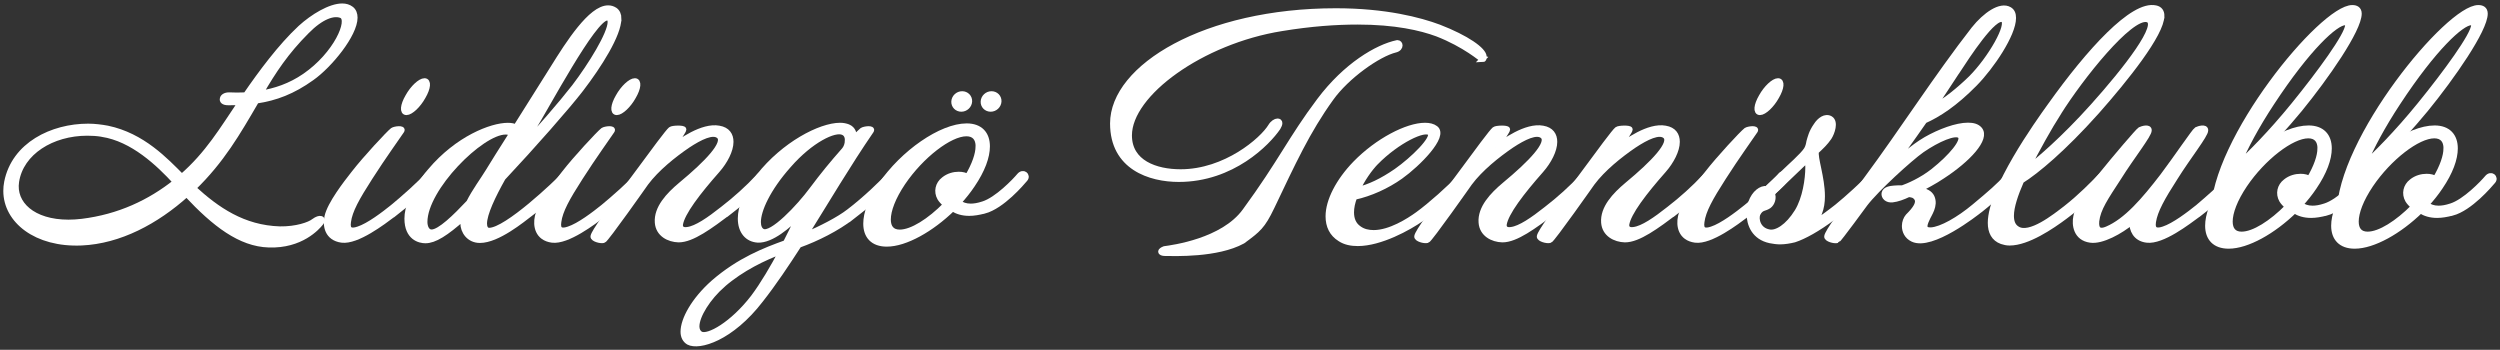 <svg xmlns="http://www.w3.org/2000/svg" viewBox="0 0 475.29 66.5">
  <rect x="0" y="0" width="475.29" height="66.5" fill="#333333" stroke="none"/>
  <defs><style>.cls-1 { fill:#fff; stroke:#fff; stroke-width:1px; }</style></defs>
  <path class="cls-1" d="M67.48,3.34c0,3.22-4.78,9.07-8.21,11.49-3.6,2.58-6.87,3.81-10.52,4.35-3.6,6.17-6.55,11.32-11.97,16.58,4.45,4.08,9.45,7.57,16.42,7.78,3.11,.05,5.64-.81,6.49-1.5,.59-.43,1.02-.54,1.29-.48,.32,.05,.38,.43,0,.86-.64,.81-3.76,4.35-9.88,4.13-5.42-.16-10.3-3.92-15.62-9.61-5.8,5.21-12.77,8.91-19.97,9.23-8.64,.38-14.38-4.24-14.38-9.87,0-.54,.05-1.13,.16-1.66,1.4-7.14,8.64-10.63,15.46-10.63,1.23,0,2.52,.16,3.7,.38,6.66,1.39,11.06,6.12,14.12,9.18,4.94-4.29,7.68-8.96,11.16-14.11-.75,.05-1.56,.05-2.36,.05-.91,0-1.18-.38-1.07-.75,.05-.38,.54-.7,1.24-.7,.97,.05,1.99,.05,3.17,0,2.84-4.13,6.6-9.23,10.41-12.77,2.36-2.15,5.64-4.13,7.94-4.13,.64,0,1.23,.16,1.72,.54,.48,.37,.7,.97,.7,1.66ZM19.39,25.51c-.97-.16-1.88-.21-2.79-.21-6.71,0-12.61,3.65-13.47,9.23-.64,4.19,3.11,7.73,9.88,7.73,.81,0,1.66-.05,2.58-.16,7.03-.86,12.93-3.65,17.77-7.51-3.22-3.49-8.1-8.16-13.95-9.07ZM58.3,5.98c-3.92,3.92-6.28,7.51-8.75,11.75,2.74-.43,5.64-1.39,8.37-3.27,6.01-4.13,8.8-10.63,7.03-11.49-1.45-.64-3.86,.16-6.65,3.01Z"/>
  <path class="cls-1" d="M74.8,40.75c-1.99,1.5-6.92,5.26-9.82,4.89-2.79-.38-3.17-2.74-2.79-4.46,.54-2.41,3.49-6.23,5.05-8.21,2.25-2.9,6.65-7.62,7.41-8.21,.38-.27,2.15-.48,1.72,.11-.75,1.13-3.54,4.99-6.01,8.86-2.52,3.92-3.86,6.33-4.13,8.43-.27,1.72,.64,1.82,1.88,1.4,1.99-.64,4.88-2.84,6.55-4.19,1.72-1.4,5.58-4.78,6.55-6.07,.43-.54,1.83-.16,.86,.97-1.23,1.5-5.15,4.89-7.25,6.49Zm5.64-22.38c-.91,1.66-2.36,3.01-3.17,3.01s-.7-1.34,.27-3.01c.91-1.66,2.36-3,3.17-3s.7,1.34-.27,3Z"/>
  <path class="cls-1" d="M117.63,3.56c0,3-3.65,8.8-7.19,13.42-2.47,3.22-9.07,10.73-14.81,16.85-1.93,3.43-3.54,6.82-3.54,8.69,0,.7,.27,1.29,.91,1.29,3.33,0,12.93-9.18,14.12-10.47,.16-.21,.38-.27,.59-.27,.27,0,.54,.21,.54,.54,0,.91-4.46,4.83-7.35,6.98-1.56,1.18-6.28,5.1-9.66,5.1-2.09,0-3.22-1.72-3.22-3.27,0-.32,.05-.7,.11-1.02-3.38,3.01-5.53,4.35-7.25,4.35-1.07,0-3.49-.54-3.49-4.19,0-2.04,.97-5.05,4.4-9.07,5.21-6.17,11.65-8.64,14.76-8.64,.7,0,1.18,.11,1.5,.32,2.52-4.03,5.31-8.43,7.09-11.27,2.9-4.67,7.19-11.38,10.47-11.38,.48,0,.86,.11,1.29,.38,.48,.32,.75,.91,.75,1.66Zm-21.52,21.52c-4.62,0-15.35,10.73-15.35,17.12,0,.91,.38,1.93,1.29,1.93,1.56,0,4.51-2.9,7.09-5.64,1.07-2.15,2.68-4.3,3.65-5.9,.86-1.45,2.58-4.13,4.51-7.19-.43-.22-.7-.32-1.18-.32ZM115.43,3.4c-2.58,0-11.54,17.01-14.28,21.36-.59,.97-1.5,2.36-2.42,3.86,3.76-4.08,7.84-8.75,10.47-12.13,3.11-4.08,6.82-10.09,6.82-12.29,0-.38-.11-.64-.32-.75-.11-.05-.16-.05-.27-.05Z"/>
  <path class="cls-1" d="M114.79,40.75c-1.99,1.5-6.92,5.26-9.82,4.89-2.79-.38-3.17-2.74-2.79-4.46,.54-2.41,3.49-6.23,5.05-8.21,2.25-2.9,6.65-7.62,7.41-8.21,.38-.27,2.15-.48,1.72,.11-.75,1.13-3.54,4.99-6.01,8.86-2.52,3.92-3.86,6.33-4.13,8.43-.27,1.72,.64,1.82,1.88,1.4,1.99-.64,4.88-2.84,6.55-4.19,1.72-1.4,5.58-4.78,6.55-6.07,.43-.54,1.83-.16,.86,.97-1.23,1.5-5.15,4.89-7.25,6.49Zm5.64-22.38c-.91,1.66-2.36,3.01-3.17,3.01s-.7-1.34,.27-3.01c.91-1.66,2.36-3,3.17-3s.7,1.34-.27,3Z"/>
  <path class="cls-1" d="M138.84,40.16c-3.86,2.9-7.25,5.42-9.82,5.42-1.88-.05-3.87-1.07-4.03-3.27-.21-2.74,2.09-5.21,4.46-7.19,4.99-4.13,8.64-7.94,7.25-9.23-1.13-1.02-3.6,.21-5.96,1.77-2.68,1.83-5.9,4.4-7.94,7.14,0,0-7.62,10.84-8.05,10.9-.59,.16-2.04-.27-1.99-.75,.16-.91,2.9-4.62,7.57-10.9,4.19-5.69,6.66-9.02,7.19-9.45,.32-.27,2.42-.32,2.47,0,0,.27-.8,1.45-2.25,3.49,1.5-1.18,5.8-4.29,8.96-3.7,1.61,.27,2.25,1.29,2.25,2.58,0,1.61-1.07,3.7-2.58,5.42-3.65,4.13-6.71,8.1-7.03,10.3-.05,.59,.27,1.13,1.34,.97,1.72-.21,4.13-1.88,6.71-3.92,2.36-1.82,4.78-3.97,6.87-6.23,.97-1.07,1.93-.27,1.07,.7-.81,1.02-3.49,3.65-6.49,5.96Z"/>
  <path class="cls-1" d="M161.93,41.29c-2.79,2.15-6.6,4.08-10.04,5.31-2.36,3.65-4.72,7.19-7.25,10.41-5.64,7.35-11.75,9.12-13.74,8.05-.64-.38-1.02-1.07-1.02-1.99,0-2.31,1.99-6.01,5.74-9.34,4.94-4.29,9.87-6.17,13.74-7.57,1.56-3.06,2.63-5.37,2.63-5.42-2.04,2.2-5.37,4.99-7.89,4.89-1.99-.11-3.33-1.61-3.33-4.08,0-2.15,1.02-4.94,3.49-8.05,4.78-6.07,11.7-9.66,15.46-9.66,.59,0,1.07,.11,1.5,.27,1.02,.43,1.23,1.34,1.13,2.15,.75-.75,1.34-1.34,1.56-1.5,.38-.27,2.15-.48,1.72,.11-4.35,6.33-8.43,13.26-12.56,19.86,3.01-1.29,6.39-3.01,8.32-4.51,3.06-2.31,6.55-5.69,7.73-7.03,.16-.22,.64-.22,.91-.05,.27,.11,.38,.38,.11,.75-1.18,1.77-4.78,4.78-8.21,7.41Zm-24.47,12.83c-2.84,2.47-4.99,5.9-4.99,7.94,0,.64,.27,1.18,.75,1.45,1.4,.75,6.06-1.88,9.98-6.98,1.82-2.41,3.76-5.74,5.37-8.75-3.27,1.23-7.51,3.22-11.11,6.33Zm23.67-27.43c0-.64-.21-1.23-.81-1.5-1.61-.8-6.23,1.5-10.36,6.23-3.97,4.46-5.8,8.53-5.8,10.79,0,.86,.27,1.5,.81,1.77,1.72,.91,6.98-4.67,9.39-7.94,2.09-2.79,3.81-4.89,6.12-7.51,.38-.43,.64-1.13,.64-1.83Z"/>
  <path class="cls-1" d="M187.11,40.11c-1.02,.27-1.99,.43-2.84,.43-1.29,0-2.31-.32-3.17-.86-4.03,3.92-8.96,6.71-12.51,6.71-2.63,0-3.97-1.5-3.97-3.86,0-1.99,.91-4.56,2.84-7.35,4.19-6.17,11.49-11.22,16.32-11.22,2.58,0,3.92,1.5,3.92,3.87,0,1.99-.91,4.51-2.84,7.35-.75,1.13-1.66,2.25-2.63,3.33,.7,.43,1.34,.7,2.31,.7,.64,0,1.4-.11,2.36-.43,2.63-.81,6.07-4.4,6.87-5.37,.75-.91,1.72-.05,1.13,.64-.64,.75-4.35,5.15-7.78,6.07Zm-1.13-12.29c0-1.5-.75-2.41-2.25-2.41-3.17,0-8.59,4.19-12.08,9.34-1.88,2.79-2.79,5.26-2.79,6.98,0,1.5,.7,2.42,2.2,2.42,2.31,0,5.69-2.15,8.75-5.26-.54-.43-.91-.86-1.13-1.23-.7-1.23-.38-2.68,.75-3.54,.86-.7,1.93-.97,2.84-.97,.7,0,1.34,.16,1.66,.43,1.34-2.25,2.04-4.29,2.04-5.74Zm-3.22-7.08c-.81,0-1.45-.64-1.4-1.45,.05-.8,.75-1.45,1.56-1.45s1.45,.64,1.4,1.45c-.05,.81-.75,1.45-1.56,1.45Zm5.58,0c-.81,0-1.45-.64-1.4-1.45,.05-.8,.75-1.45,1.56-1.45s1.45,.64,1.4,1.45c-.05,.81-.75,1.45-1.56,1.45Z"/>
  <path class="cls-1" d="M278.53,34.48c-1.13,1.34-5.1,4.83-8.21,7.08-2.52,1.77-7.89,4.72-12.18,4.72-1.23,0-2.41-.22-3.38-.86-1.56-.97-2.25-2.47-2.25-4.3,0-2.95,1.93-6.71,5.15-10.04,4.24-4.35,9.87-7.24,13.26-7.24,.8,0,1.5,.16,1.99,.54,1.99,1.45-3.33,6.82-6.65,9.18-2.58,1.83-5.74,3.27-8.75,3.92-.38,1.02-.59,1.99-.59,2.9,0,1.29,.43,2.36,1.45,3.06,.81,.59,1.77,.8,2.79,.8,3.11,0,6.66-2.25,8.37-3.49,2.31-1.66,6.23-5.15,7.94-7.03,.59-.75,1.13-.86,1.34-.64,.27,.21,.22,.8-.27,1.4Zm-16.96-3.6c-1.23,1.29-2.58,3.22-3.49,5.21,2.31-.59,4.62-1.66,7.35-3.54,3.22-2.25,7.35-6.33,6.44-7.25-.97-1.07-6.23,1.45-10.3,5.58Z"/>
  <path class="cls-1" d="M295.45,40.16c-3.86,2.9-7.25,5.42-9.82,5.42-1.88-.05-3.87-1.07-4.03-3.27-.21-2.74,2.09-5.21,4.46-7.19,4.99-4.13,8.64-7.94,7.25-9.23-1.13-1.02-3.6,.21-5.96,1.77-2.68,1.83-5.9,4.4-7.94,7.14,0,0-7.62,10.84-8.05,10.9-.59,.16-2.04-.27-1.99-.75,.16-.91,2.9-4.62,7.57-10.9,4.19-5.69,6.66-9.02,7.19-9.45,.32-.27,2.42-.32,2.47,0,0,.27-.81,1.45-2.25,3.49,1.5-1.18,5.8-4.29,8.96-3.7,1.61,.27,2.25,1.29,2.25,2.58,0,1.61-1.07,3.7-2.58,5.42-3.65,4.13-6.71,8.1-7.03,10.3-.05,.59,.27,1.13,1.34,.97,1.72-.21,4.13-1.88,6.71-3.92,2.36-1.82,4.78-3.97,6.87-6.23,.97-1.07,1.93-.27,1.07,.7-.81,1.02-3.49,3.65-6.49,5.96Z"/>
  <path class="cls-1" d="M318.75,40.16c-3.86,2.9-7.25,5.42-9.82,5.42-1.88-.05-3.87-1.07-4.03-3.27-.21-2.74,2.09-5.21,4.46-7.19,4.99-4.13,8.64-7.94,7.25-9.23-1.13-1.02-3.6,.21-5.96,1.77-2.68,1.83-5.9,4.4-7.94,7.14,0,0-7.62,10.84-8.05,10.9-.59,.16-2.04-.27-1.99-.75,.16-.91,2.9-4.62,7.57-10.9,4.19-5.69,6.66-9.02,7.19-9.45,.32-.27,2.42-.32,2.47,0,0,.27-.8,1.45-2.25,3.49,1.5-1.18,5.8-4.29,8.96-3.7,1.61,.27,2.25,1.29,2.25,2.58,0,1.61-1.07,3.7-2.58,5.42-3.65,4.13-6.71,8.1-7.03,10.3-.05,.59,.27,1.13,1.34,.97,1.72-.21,4.13-1.88,6.71-3.92,2.36-1.82,4.78-3.97,6.87-6.23,.97-1.07,1.93-.27,1.07,.7-.81,1.02-3.49,3.65-6.49,5.96Z"/>
  <path class="cls-1" d="M332.12,40.75c-1.99,1.5-6.92,5.26-9.82,4.89-2.79-.38-3.17-2.74-2.79-4.46,.54-2.41,3.49-6.23,5.05-8.21,2.25-2.9,6.65-7.62,7.41-8.21,.38-.27,2.15-.48,1.72,.11-.75,1.13-3.54,4.99-6.01,8.86-2.52,3.92-3.86,6.33-4.13,8.43-.27,1.72,.64,1.82,1.88,1.4,1.99-.64,4.88-2.84,6.55-4.19,1.72-1.4,5.58-4.78,6.55-6.07,.43-.54,1.83-.16,.86,.97-1.23,1.5-5.15,4.89-7.25,6.49Zm5.64-22.38c-.91,1.66-2.36,3.01-3.17,3.01s-.7-1.34,.27-3.01c.91-1.66,2.36-3,3.17-3s.7,1.34-.27,3Z"/>
  <path class="cls-1" d="M348.6,41.29c-3,2.25-5.64,3.7-7.46,4.29-.86,.21-1.82,.38-2.74,.38-.64,0-1.29-.11-1.88-.22-3.01-.64-3.97-3.06-3.97-5.15,0-.75,.11-1.5,.32-2.09,.64-1.82,1.99-2.79,3.01-2.63,.75-.7,1.88-1.77,3.17-3,1.13-1.13,3.65-3.27,4.4-4.46,.27-.48,.38-.91,.48-1.5,.22-.75,.43-1.77,1.34-3.06,.64-1.02,1.77-1.88,2.74-1.29,1.02,.64,.32,2.68-.27,3.59-.7,1.02-1.5,1.77-2.42,2.63-.32,1.13,1.13,4.99,1.13,8.53,0,1.13-.16,2.2-.54,3.17-.27,.75-.64,1.4-1.07,1.99,1.29-.8,3.11-2.15,4.4-3.17,1.99-1.61,5.1-4.46,6.44-5.9,.81-.97,1.72,.11,.91,.91-.7,.75-3.49,3.6-8,6.98Zm-5.04-10.9s-2.52,2.41-3.65,3.49c-.64,.64-1.99,1.88-3.01,2.84,.43,.91,0,1.99-.59,2.42-.38,.27-.75,.37-1.07,.48-.43,.16-.75,.43-1.07,1.07-.38,.97,.05,3.06,2.2,3.43,1.34,.27,3.49-.97,5.31-3.92,1.5-2.47,2.04-6.12,2.04-8.43,0-.59-.16-1.39-.16-1.39Z"/>
  <path class="cls-1" d="M376.41,39.95c-.75,.59-9.18,7.25-12.77,5.53-1.13-.54-1.56-1.56-1.56-2.52,0-.7,.27-1.39,.64-1.82,1.4-1.39,2.31-2.63,1.61-3.54-.38-.48-.7-.54-1.45-.64-1.13,.54-2.15,.91-3.11,1.02-1.02,.11-1.66-.54-1.56-1.23,.16-.8,1.23-.91,1.88-.97,.48-.05,1.02-.05,1.61-.05,1.07-.38,3.54-1.4,5.85-3.22,3.38-2.68,6.01-5.8,5.1-6.66-.86-.86-4.29,.64-7.25,2.68-2.36,1.66-8.69,7.46-10.79,10.2,0,0-5.1,6.98-5.31,6.98-.59,.16-2.04-.27-1.99-.75,.11-.91,2.9-4.62,7.51-10.9,6.92-9.34,13.42-19.54,20.45-28.55,2.15-2.68,5.04-4.72,6.76-3.7,.54,.32,.75,.86,.75,1.61,0,3.11-4.13,9.23-7.35,12.51-3.81,3.87-6.92,5.85-9.55,7.03-.54,.8-2.36,3.38-5.9,8.32,1.61-1.29,3.33-3.11,6.17-4.78,2.63-1.5,5.8-2.68,8-2.68,.97,0,1.72,.21,2.2,.75,1.56,1.77-2.25,5.8-7.03,8.91-1.5,1.02-3.33,1.98-4.51,2.58,1.4,.27,2.09,.64,2.47,1.39,.75,1.66-.54,3.27-.91,4.19-.59,1.23-.75,2.15,.75,2.09,1.93-.11,5.26-1.99,8.27-4.51,2.9-2.41,4.78-4.03,6.06-5.53,.91-.97,1.99-.64,1.18,.59-.81,1.29-5.47,5.1-6.23,5.69Zm-4.29-26.41c-1.45,2.2-2.95,4.51-4.51,6.82,2.2-1.13,4.88-3.33,7.09-5.48,3.76-3.76,7.46-10.3,6.12-11.11-1.66-1.07-6.82,6.92-8.69,9.77Z"/>
  <path class="cls-1" d="M410.98,3.02c0,3.43-6.82,11.97-12.34,18.2-6.39,7.14-11.43,11.33-14.33,13.15-1.13,2.58-1.93,4.94-1.93,6.66,0,1.13,.32,1.98,1.13,2.47,2.36,1.5,7.14-2.31,9.29-3.97,2.74-2.15,5.15-4.62,6.33-5.85,1.07-1.13,2.42-.64,1.02,.91-1.45,1.61-4.56,4.35-7.57,6.6-2.52,1.88-7.09,4.99-10.52,4.99-.54,0-1.02-.11-1.5-.27-1.5-.54-2.15-1.82-2.15-3.54,0-6.39,8.86-18.84,11.38-22.33,7.35-10.3,15.67-19.48,20.02-18.52,.81,.16,1.18,.7,1.18,1.5Zm-19.59,18.41c-1.83,2.84-4.08,6.92-6.01,10.68,2.09-1.61,6.82-5.58,12.51-11.92,6.17-6.87,13.2-15.83,10.3-16.48-3.27-.7-12.56,10.95-16.8,17.71Z"/>
  <path class="cls-1" d="M417.96,40.75c-1.99,1.45-6.87,5.26-9.82,4.89-2.2-.27-2.84-1.99-2.84-3.43-2.15,1.77-5.69,3.76-7.89,3.43-2.74-.38-3.06-2.9-2.74-4.46,.43-2.41,3.43-6.23,5.05-8.21,2.2-2.74,6.76-8.1,7.14-8.32,.43-.21,1.72-.59,1.72,.11,.05,.86-3.33,5.1-5.74,8.96-2.52,3.87-3.97,5.96-4.24,8.32-.16,1.72,.64,2.09,1.99,1.5,3.65-1.56,6.98-5.42,10.57-10.09,2.58-3.43,6.06-8.59,6.44-8.8,.43-.21,1.72-.59,1.72,.11,.05,.86-3.33,5.1-5.74,8.96-2.52,3.92-3.86,6.33-4.19,8.43-.27,1.72,.7,1.82,1.93,1.4,1.99-.64,4.88-2.84,6.55-4.19,1.66-1.4,5.53-4.78,6.55-6.07,.43-.54,1.82-.16,.86,.97-1.23,1.5-5.15,4.89-7.3,6.49Z"/>
  <g>
    <path class="cls-1" d="M420.8,40.59c0-13.95,20.66-39.13,26.41-39.13,.7,0,1.29,.27,1.29,1.13,0,3.06-6.23,12.02-11.27,18.19-5.85,7.09-11,11.81-12.77,13.2-.59,1.88-.86,3.43-.86,4.72m22.22-34.4c-1.77,0-7.03,4.78-13.9,15.24-2.9,4.4-5.05,8.43-6.44,11.76,1.99-1.77,6.12-5.85,10.57-11.33,4.94-6.07,10.25-13.31,10.3-15.19,0-.22-.11-.38-.22-.43s-.22-.05-.32-.05Z"/>
    <path class="cls-1" d="M442.22,40.5c-1.02,.27-1.99,.43-2.84,.43-1.29,0-2.31-.32-3.17-.86-4.03,3.92-8.96,6.71-12.51,6.71-2.63,0-3.97-1.5-3.97-3.86,0-1.99,.91-4.56,2.84-7.35,4.19-6.17,11.49-11.22,16.32-11.22,2.58,0,3.92,1.5,3.92,3.87,0,1.99-.91,4.51-2.84,7.35-.75,1.13-1.66,2.25-2.63,3.33,.7,.43,1.34,.7,2.31,.7,.64,0,1.4-.11,2.36-.43,2.63-.81,6.07-4.4,6.87-5.37,.75-.91,1.72-.05,1.13,.64-.64,.75-4.35,5.15-7.78,6.07Zm-1.13-12.29c0-1.5-.75-2.41-2.25-2.41-3.17,0-8.59,4.19-12.08,9.34-1.88,2.79-2.79,5.26-2.79,6.98,0,1.5,.7,2.42,2.2,2.42,2.31,0,5.69-2.15,8.75-5.26-.54-.43-.91-.86-1.13-1.23-.7-1.23-.38-2.68,.75-3.54,.86-.7,1.93-.97,2.84-.97,.7,0,1.34,.16,1.66,.43,1.34-2.25,2.04-4.29,2.04-5.74Z"/>
    <path class="cls-1" d="M444.76,40.59c0-13.95,20.66-39.13,26.41-39.13,.7,0,1.29,.27,1.29,1.13,0,3.06-6.23,12.02-11.27,18.19-5.85,7.09-11,11.81-12.77,13.2-.59,1.88-.86,3.43-.86,4.72m22.22-34.4c-1.77,0-7.03,4.78-13.9,15.24-2.9,4.4-5.05,8.43-6.44,11.76,1.99-1.77,6.12-5.85,10.57-11.33,4.94-6.07,10.25-13.31,10.3-15.19,0-.22-.11-.38-.22-.43s-.22-.05-.32-.05Z"/>
    <path class="cls-1" d="M466.18,40.5c-1.02,.27-1.99,.43-2.84,.43-1.29,0-2.31-.32-3.17-.86-4.03,3.92-8.96,6.71-12.51,6.71-2.63,0-3.97-1.5-3.97-3.86,0-1.99,.91-4.56,2.84-7.35,4.19-6.17,11.49-11.22,16.32-11.22,2.58,0,3.92,1.5,3.92,3.87,0,1.99-.91,4.51-2.84,7.35-.75,1.13-1.66,2.25-2.63,3.33,.7,.43,1.34,.7,2.31,.7,.64,0,1.4-.11,2.36-.43,2.63-.81,6.07-4.4,6.87-5.37,.75-.91,1.72-.05,1.13,.64-.64,.75-4.35,5.15-7.78,6.07Zm-1.13-12.29c0-1.5-.75-2.41-2.25-2.41-3.17,0-8.59,4.19-12.08,9.34-1.88,2.79-2.79,5.26-2.79,6.98,0,1.5,.7,2.42,2.2,2.42,2.31,0,5.69-2.15,8.75-5.26-.54-.43-.91-.86-1.13-1.23-.7-1.23-.38-2.68,.75-3.54,.86-.7,1.93-.97,2.84-.97,.7,0,1.34,.16,1.66,.43,1.34-2.25,2.04-4.29,2.04-5.74Z"/>
  </g>
  <path class="cls-1" d="M281.78,11.32c-.05,0-3.25-2.82-8.56-4.88-3.09-1.14-7.91-2.27-15.12-2.27-4.06,0-8.83,.32-14.47,1.25-15.17,2.44-28.93,12.41-28.93,20.32,0,5.2,5.04,6.94,9.75,6.94,8.56,0,15.55-6.07,17.12-8.67,.38-.65,.97-.98,1.3-.98,.27,0,.43,.11,.43,.38,0,.22-.11,.49-.33,.87-1.95,2.87-8.67,9.81-18.86,9.81-5.47,0-12.57-2.28-12.57-10.62,0-10.73,17.61-21.4,42.43-21.4,9.43,0,15.98,1.73,19.61,3.09,5.2,2.01,8.56,4.34,8.56,5.64,0,.16,0,.27-.05,.38s-.16,.16-.33,.16Zm-16.47-1.84c-3.31,.81-9.27,5.04-12.25,9.21-4.5,6.23-7.26,12.3-11.27,20.7-1.77,3.67-2.54,4.26-5.53,6.46-4.88,2.66-12.97,2.32-14.71,2.32-.6,0-.87-.16-.87-.33s.27-.38,.7-.54c1.48-.2,11.15-1.45,15.31-7.2,6.83-9.32,8.71-13.77,14.13-20.97,5.04-6.72,11-10.19,14.79-11h.11c.22,0,.43,.22,.43,.49,0,.33-.22,.7-.87,.87Z"/>
</svg>